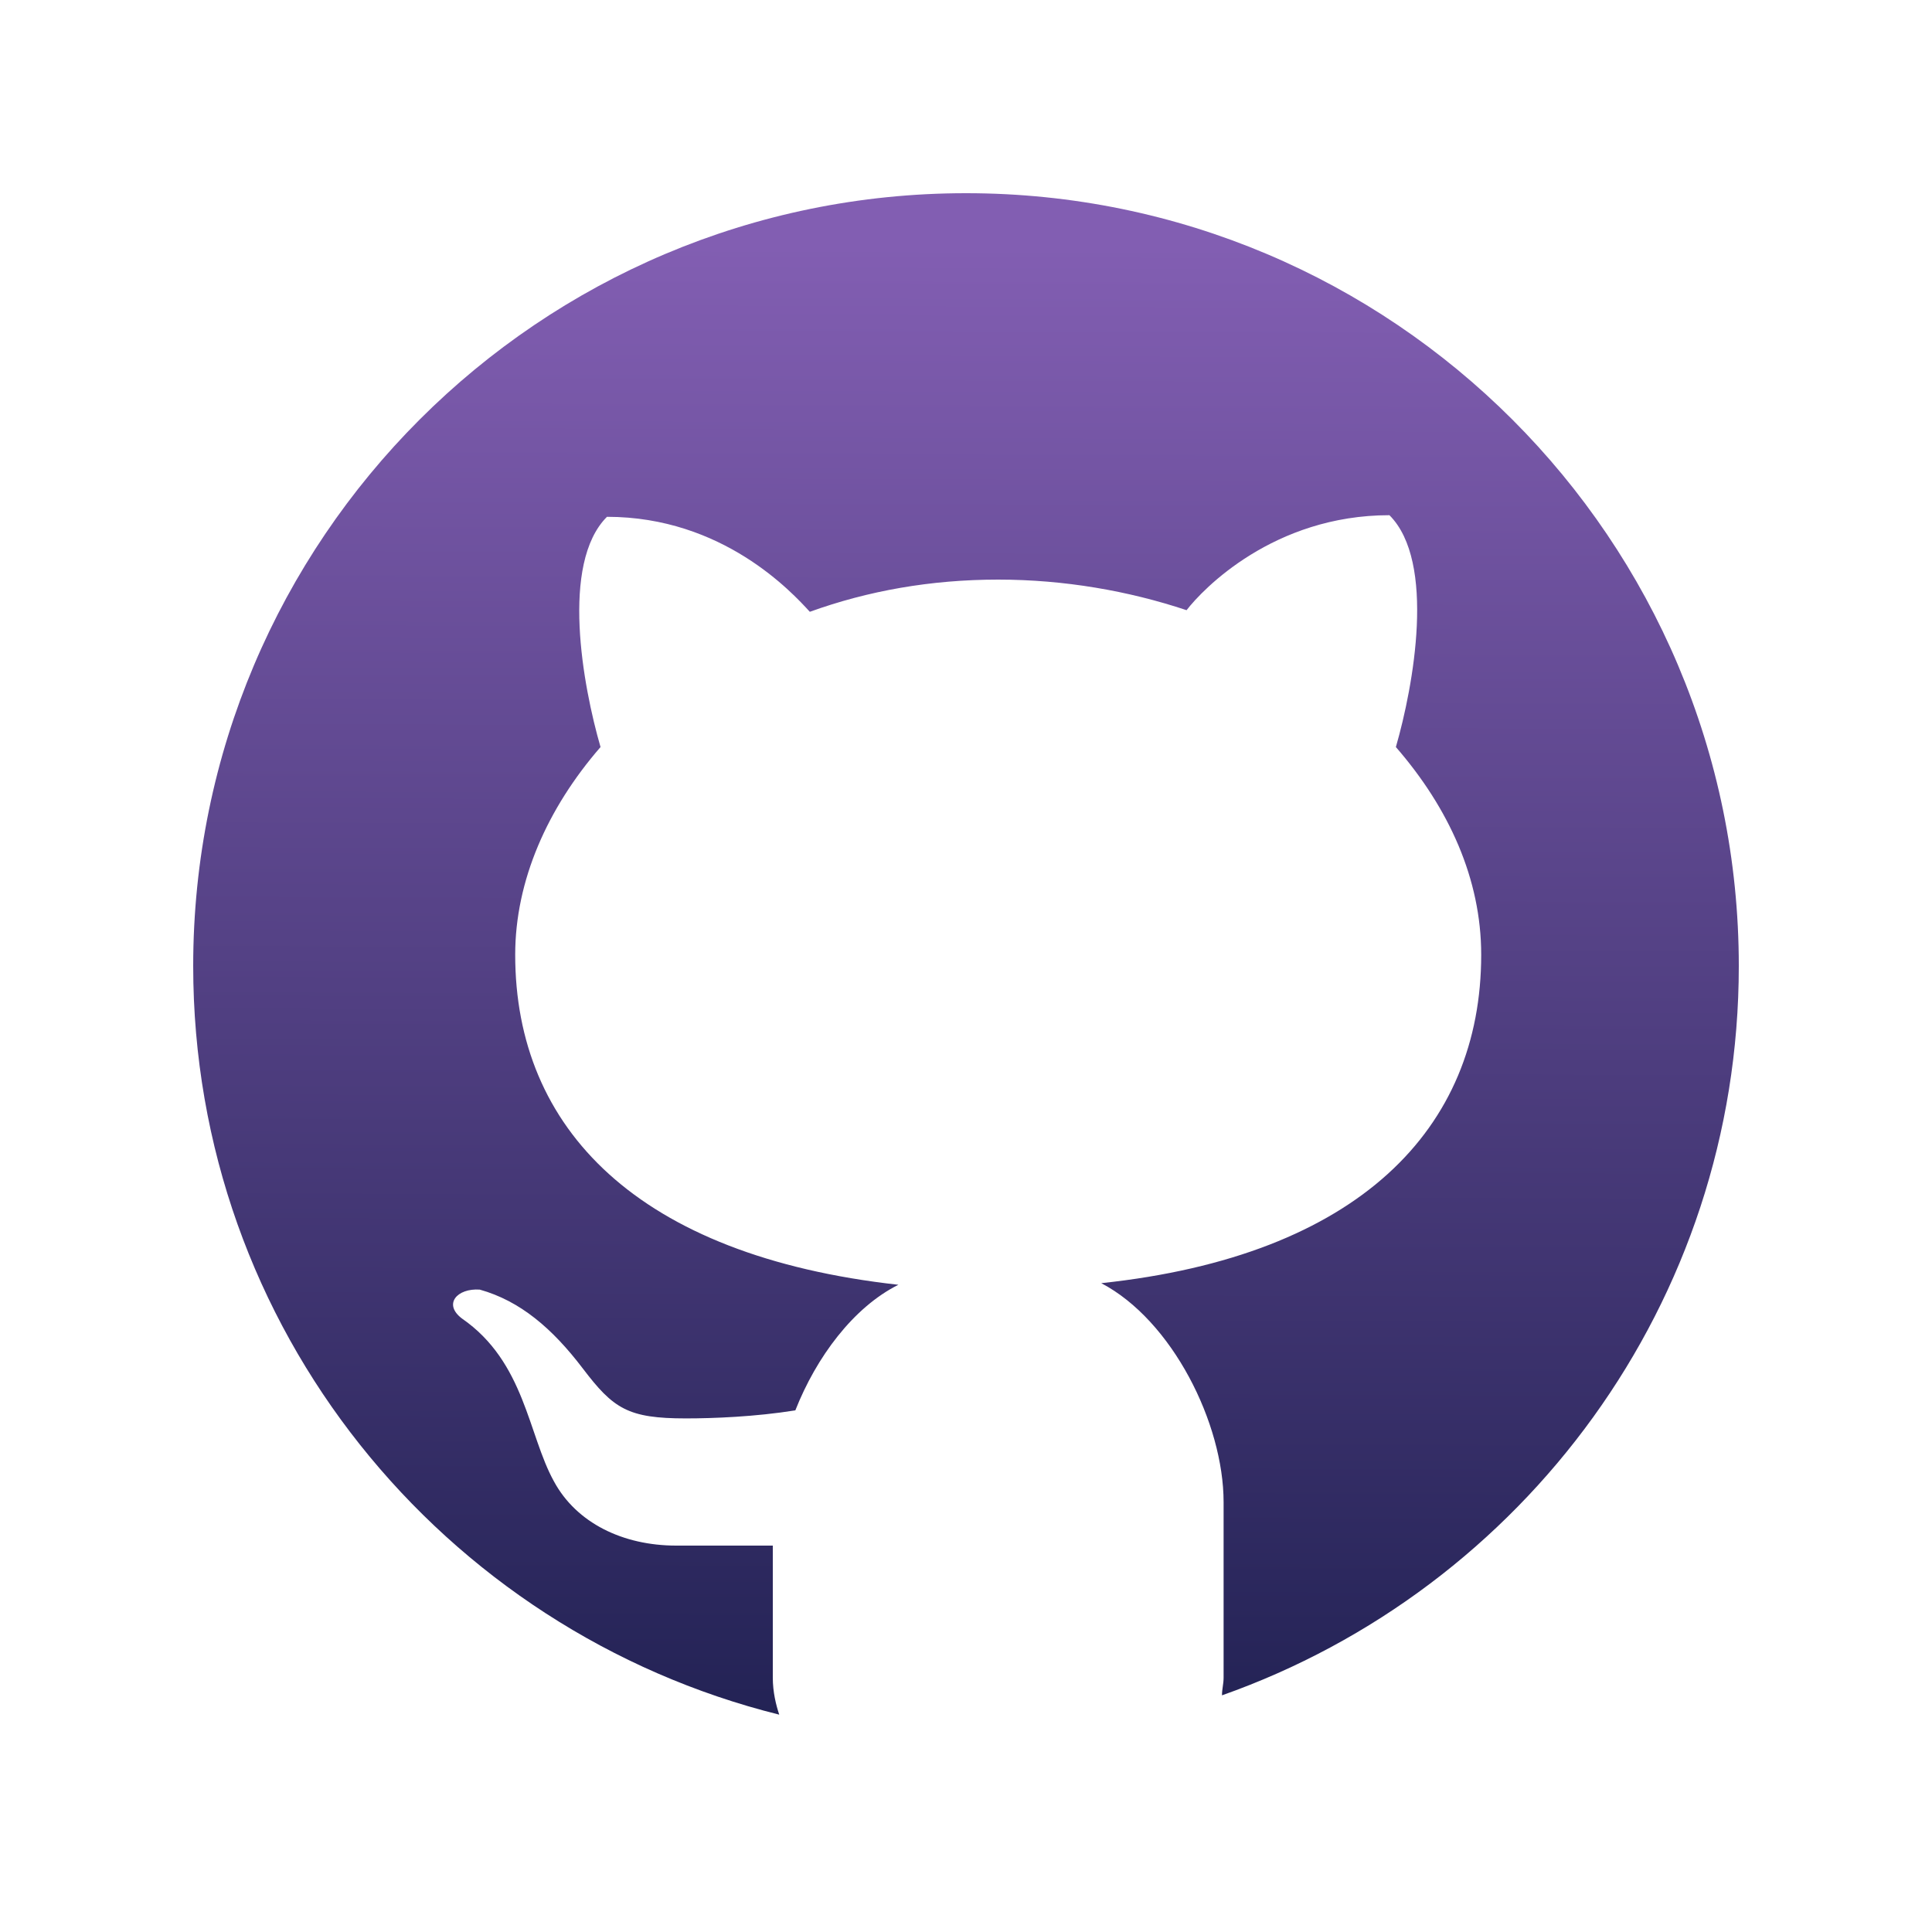 <?xml version="1.0" encoding="utf-8"?>
<!-- Generator: Adobe Illustrator 26.0.1, SVG Export Plug-In . SVG Version: 6.00 Build 0)  -->
<svg version="1.1" id="Capa_1" xmlns="http://www.w3.org/2000/svg" xmlns:xlink="http://www.w3.org/1999/xlink" x="0px" y="0px"
	 viewBox="0 0 120 120" style="enable-background:new 0 0 120 120;" xml:space="preserve">
<style type="text/css">
	.st0{fill:url(#SVGID_1_);}
</style>
<linearGradient id="SVGID_1_" gradientUnits="userSpaceOnUse" x1="60.169" y1="14.435" x2="59.813" y2="110.434">
	<stop  offset="7.949938e-03" style="stop-color:#825EB2"/>
	<stop  offset="0.999" style="stop-color:#1F2051"/>
</linearGradient>
<path class="st0" d="M60,12c-26.5,0-48,21.5-48,48c0,22.5,15.5,41.3,36.4,46.5c-0.2-0.6-0.4-1.4-0.4-2.3V96c-1.9,0-5.2,0-6,0
	c-3.3,0-6.2-1.4-7.6-4c-1.6-2.9-1.8-7.4-5.7-10.1c-1.2-0.9-0.3-1.9,1.1-1.8c2.5,0.7,4.5,2.4,6.4,4.9c1.9,2.5,2.8,3.1,6.4,3.1
	c1.7,0,4.3-0.1,6.8-0.5c1.3-3.3,3.6-6.4,6.4-7.8C39.6,78,32,70.1,32,59.3c0-4.6,2-9.1,5.3-12.9c-1.1-3.8-2.5-11.4,0.4-14.3
	c7.2,0,11.5,4.7,12.6,5.9C53.9,36.7,57.8,36,62,36c4.1,0,8.1,0.7,11.7,1.9c1-1.3,5.4-5.9,12.6-5.9c2.9,2.9,1.5,10.6,0.4,14.4
	C90,50.2,92,54.6,92,59.3c0,10.8-7.6,18.7-23.6,20.4C72.8,82,76,88.4,76,93.3v10.9c0,0.4-0.1,0.7-0.1,1.1C94.6,98.7,108,80.9,108,60
	C108,33.5,86.5,12,60,12z"/>
</svg>
